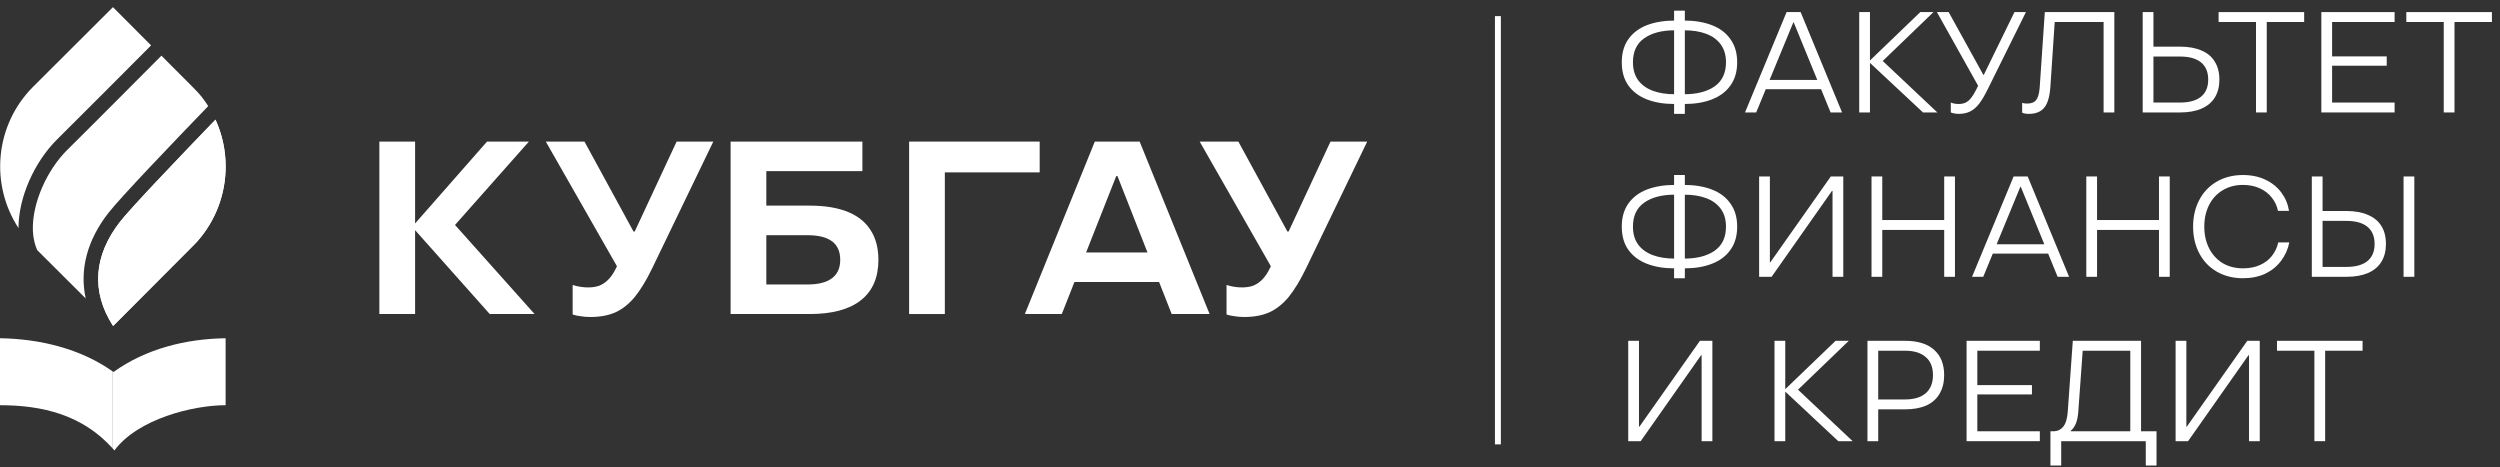 <svg width="289" height="54" viewBox="0 0 289 54" fill="none" xmlns="http://www.w3.org/2000/svg">
<rect x="0" y="0" width="289" height="54" fill="#333333" stroke="none"/>
<line x1="173.157" y1="51.369" x2="173.157" y2="1.864" stroke="#fff" stroke-width="0.685"/>
<path d="M267.544 50.999V40.542H263.219V39.398H273.112V40.542H268.787V50.999H267.544Z" fill="#fff"/>
<path d="M251.5 50.999V39.398H252.743V49.325H252.793L259.786 39.398H261.228V50.999H259.985V41.072H259.919L252.942 50.999H251.5Z" fill="#fff"/>
<path d="M237.031 53.816V49.855H237.363C237.849 49.855 238.235 49.673 238.523 49.308C238.81 48.944 238.981 48.358 239.036 47.552L239.616 39.398H247.505V50.435H246.262V40.542H240.76L240.246 47.651C240.202 48.182 240.108 48.623 239.964 48.977C239.821 49.319 239.622 49.596 239.368 49.806V49.855H249.294V53.816H248.052V50.999H238.274V53.816H237.031Z" fill="#fff"/>
<path d="M227.336 50.999V39.398H235.804V40.542H228.579V49.855H235.804V50.999H227.336ZM228.015 45.596V44.519H234.893V45.596H228.015Z" fill="#fff"/>
<path d="M215.879 50.999V39.398H220.221C221.679 39.398 222.795 39.741 223.568 40.426C224.353 41.111 224.745 42.089 224.745 43.359C224.745 44.199 224.568 44.917 224.215 45.514C223.872 46.11 223.364 46.563 222.69 46.872C222.016 47.171 221.193 47.32 220.221 47.32H216.525V46.176H220.221C221.27 46.176 222.071 45.933 222.624 45.447C223.176 44.961 223.452 44.265 223.452 43.359C223.452 42.442 223.171 41.746 222.607 41.271C222.055 40.785 221.259 40.542 220.221 40.542H217.122V50.999H215.879Z" fill="#fff"/>
<path d="M212.507 50.999L206.227 45.132L212.192 39.398H213.717L207.469 45.414L207.552 44.768L214.165 50.999H212.507ZM205.133 50.999V39.398H206.376V50.999H205.133Z" fill="#fff"/>
<path d="M188.223 50.999V39.398H189.466V49.325H189.515L196.509 39.398H197.95V50.999H196.707V41.072H196.641L189.664 50.999H188.223Z" fill="#fff"/>
<path d="M267.246 31.999V20.398H268.489V30.855H271.24C272.301 30.855 273.107 30.634 273.659 30.192C274.223 29.739 274.505 29.077 274.505 28.204C274.505 27.331 274.228 26.668 273.676 26.215C273.124 25.762 272.312 25.536 271.24 25.536H267.909V24.392H271.24C272.223 24.392 273.052 24.541 273.726 24.84C274.411 25.127 274.93 25.552 275.283 26.116C275.637 26.679 275.814 27.375 275.814 28.204C275.814 29.01 275.637 29.701 275.283 30.275C274.93 30.839 274.411 31.27 273.726 31.568C273.041 31.855 272.212 31.999 271.24 31.999H267.246ZM277.852 31.999V20.398H279.095V31.999H277.852Z" fill="#fff"/>
<path d="M259.29 32.164C258.153 32.164 257.142 31.91 256.258 31.402C255.385 30.894 254.711 30.187 254.236 29.281C253.761 28.375 253.523 27.347 253.523 26.198C253.523 25.049 253.761 24.022 254.236 23.116C254.711 22.21 255.385 21.503 256.258 20.995C257.142 20.486 258.153 20.232 259.29 20.232C260.263 20.232 261.13 20.415 261.892 20.779C262.655 21.144 263.268 21.641 263.732 22.271C264.196 22.901 264.489 23.602 264.61 24.375H263.334C263.224 23.823 262.992 23.32 262.638 22.867C262.284 22.403 261.82 22.039 261.246 21.774C260.671 21.509 260.02 21.376 259.29 21.376C258.396 21.376 257.606 21.586 256.921 22.006C256.247 22.414 255.728 22.983 255.363 23.712C254.998 24.442 254.816 25.27 254.816 26.198C254.816 27.126 254.998 27.955 255.363 28.684C255.728 29.413 256.247 29.988 256.921 30.408C257.606 30.816 258.396 31.021 259.29 31.021C260.031 31.021 260.683 30.894 261.246 30.64C261.82 30.386 262.284 30.032 262.638 29.579C262.992 29.126 263.235 28.607 263.367 28.021H264.643C264.489 28.806 264.174 29.513 263.699 30.142C263.235 30.772 262.627 31.269 261.876 31.634C261.124 31.987 260.263 32.164 259.29 32.164Z" fill="#fff"/>
<path d="M249.578 31.999V20.398H250.821V31.999H249.578ZM241.176 31.999V20.398H242.419V31.999H241.176ZM241.806 26.58V25.436H250.158V26.58H241.806Z" fill="#fff"/>
<path d="M227.969 31.999L232.775 20.398H234.399L239.188 31.999H237.862L233.603 21.592H233.553L229.261 31.999H227.969ZM229.792 29.314L230.206 28.237H236.967L237.382 29.314H229.792Z" fill="#fff"/>
<path d="M224.75 31.999V20.398H225.993V31.999H224.75ZM216.348 31.999V20.398H217.591V31.999H216.348ZM216.977 26.58V25.436H225.33V26.58H216.977Z" fill="#fff"/>
<path d="M203.355 31.999V20.398H204.598V30.325H204.648L211.641 20.398H213.083V31.999H211.84V22.072H211.774L204.797 31.999H203.355Z" fill="#fff"/>
<path d="M194.503 31.021V29.894H194.702C196.171 29.894 197.342 29.59 198.215 28.982C199.088 28.364 199.524 27.436 199.524 26.198C199.524 25.37 199.32 24.679 198.911 24.127C198.502 23.574 197.939 23.166 197.221 22.901C196.503 22.635 195.663 22.503 194.702 22.503H194.486V21.376H194.669C195.895 21.376 196.967 21.553 197.884 21.906C198.812 22.26 199.53 22.801 200.038 23.53C200.557 24.248 200.817 25.138 200.817 26.198C200.817 27.27 200.557 28.165 200.038 28.883C199.53 29.601 198.817 30.137 197.9 30.49C196.994 30.844 195.939 31.021 194.735 31.021H194.503ZM193.558 31.021C192.354 31.021 191.294 30.844 190.377 30.49C189.471 30.137 188.758 29.601 188.239 28.883C187.731 28.165 187.477 27.27 187.477 26.198C187.477 25.138 187.731 24.248 188.239 23.53C188.758 22.801 189.476 22.26 190.393 21.906C191.321 21.553 192.398 21.376 193.625 21.376H193.807V22.503H193.592C192.111 22.503 190.935 22.812 190.062 23.431C189.2 24.038 188.769 24.961 188.769 26.198C188.769 27.038 188.974 27.734 189.382 28.286C189.791 28.828 190.355 29.231 191.073 29.496C191.791 29.761 192.63 29.894 193.592 29.894H193.79V31.021H193.558ZM193.525 32.164V20.232H194.768V32.164H193.525Z" fill="#fff"/>
<path d="M282.497 12.999V2.542H278.172V1.398H288.065V2.542H283.74V12.999H282.497Z" fill="#fff"/>
<path d="M268.348 12.999V1.398H276.816V2.542H269.591V11.855H276.816V12.999H268.348ZM269.027 7.596V6.519H275.904V7.596H269.027Z" fill="#fff"/>
<path d="M260.794 12.999V2.542H256.469V1.398H266.362V2.542H262.037V12.999H260.794Z" fill="#fff"/>
<path d="M247.695 12.999V1.398H248.938V11.855H252.004C253.065 11.855 253.871 11.634 254.424 11.192C254.987 10.739 255.269 10.077 255.269 9.204C255.269 8.331 254.992 7.668 254.44 7.215C253.888 6.762 253.076 6.536 252.004 6.536H248.358V5.392H252.004C252.987 5.392 253.816 5.541 254.49 5.84C255.175 6.127 255.688 6.558 256.031 7.132C256.385 7.696 256.561 8.386 256.561 9.204C256.561 10.01 256.385 10.701 256.031 11.275C255.677 11.839 255.158 12.27 254.473 12.568C253.799 12.855 252.976 12.999 252.004 12.999H247.695Z" fill="#fff"/>
<path d="M234.524 13.165C234.38 13.165 234.242 13.153 234.11 13.131C233.977 13.109 233.861 13.076 233.762 13.032V11.889C233.916 11.944 234.099 11.971 234.309 11.971C234.64 11.971 234.905 11.916 235.104 11.806C235.314 11.684 235.474 11.474 235.585 11.176C235.695 10.878 235.767 10.469 235.8 9.95L236.38 1.398H244.417V12.999H243.175V2.542H237.524L237.026 10.016C236.949 11.154 236.712 11.966 236.314 12.452C235.916 12.927 235.319 13.165 234.524 13.165Z" fill="#fff"/>
<path d="M226.425 13.165C226.259 13.165 226.099 13.148 225.945 13.115C225.79 13.093 225.646 13.054 225.514 12.999V11.855C225.79 11.966 226.094 12.021 226.425 12.021C226.712 12.021 226.972 11.971 227.204 11.872C227.436 11.761 227.646 11.59 227.834 11.358C228.033 11.115 228.232 10.795 228.43 10.397L228.894 9.469V10.314L223.906 1.398H225.265L229.276 8.657H229.325L232.872 1.398H234.197L229.773 10.331C229.419 11.049 229.088 11.607 228.778 12.005C228.469 12.402 228.127 12.695 227.751 12.883C227.375 13.071 226.933 13.165 226.425 13.165Z" fill="#fff"/>
<path d="M222.3 12.999L216.02 7.132L221.985 1.398H223.51L217.262 7.414L217.345 6.768L223.957 12.999H222.3ZM214.926 12.999V1.398H216.169V12.999H214.926Z" fill="#fff"/>
<path d="M201.723 12.999L206.529 1.398H208.153L212.942 12.999H211.616L207.357 2.592H207.307L203.015 12.999H201.723ZM203.546 10.314L203.96 9.237H210.721L211.136 10.314H203.546Z" fill="#fff"/>
<path d="M194.503 12.021V10.894H194.702C196.171 10.894 197.342 10.59 198.215 9.982C199.088 9.364 199.524 8.436 199.524 7.198C199.524 6.37 199.32 5.679 198.911 5.127C198.502 4.574 197.939 4.166 197.221 3.901C196.503 3.635 195.663 3.503 194.702 3.503H194.486V2.376H194.669C195.895 2.376 196.967 2.553 197.884 2.906C198.812 3.26 199.53 3.801 200.038 4.53C200.557 5.248 200.817 6.138 200.817 7.198C200.817 8.27 200.557 9.165 200.038 9.883C199.53 10.601 198.817 11.137 197.9 11.49C196.994 11.844 195.939 12.021 194.735 12.021H194.503ZM193.558 12.021C192.354 12.021 191.294 11.844 190.377 11.49C189.471 11.137 188.758 10.601 188.239 9.883C187.731 9.165 187.477 8.27 187.477 7.198C187.477 6.138 187.731 5.248 188.239 4.53C188.758 3.801 189.476 3.26 190.393 2.906C191.321 2.553 192.398 2.376 193.625 2.376H193.807V3.503H193.592C192.111 3.503 190.935 3.812 190.062 4.431C189.2 5.038 188.769 5.961 188.769 7.198C188.769 8.038 188.974 8.734 189.382 9.286C189.791 9.828 190.355 10.231 191.073 10.496C191.791 10.761 192.63 10.894 193.592 10.894H193.79V12.021H193.558ZM193.525 13.164V1.232H194.768V13.164H193.525Z" fill="#fff"/>
<path d="M143.838 36.644C143.439 36.644 143.069 36.615 142.727 36.558C142.405 36.52 142.091 36.454 141.788 36.359V32.941C142.376 33.131 142.974 33.226 143.582 33.226C144.056 33.226 144.484 33.16 144.863 33.027C145.243 32.875 145.585 32.647 145.889 32.343C146.211 32.021 146.496 31.613 146.743 31.119L147.569 29.439L147.512 31.831L138.684 16.367H143.155L148.822 26.762H148.964L153.806 16.367H158.049L150.958 31.062C150.293 32.429 149.629 33.52 148.964 34.337C148.3 35.134 147.559 35.723 146.743 36.103C145.927 36.463 144.958 36.644 143.838 36.644Z" fill="#fff"/>
<path d="M118.473 36.302L126.56 16.367H131.743L139.831 36.302H135.446L129.18 20.354H129.038L122.744 36.302H118.473ZM122.232 32.6L123.542 29.182H134.648L135.958 32.6H122.232Z" fill="#fff"/>
<path d="M105.094 36.302V16.367H120.187V19.927H109.223V36.302H105.094Z" fill="#fff"/>
<path d="M84.457 36.302V16.367H99.693V19.785H88.586V32.885H93.342C94.595 32.885 95.535 32.647 96.162 32.173C96.807 31.698 97.13 30.986 97.13 30.037C97.13 29.087 96.817 28.375 96.19 27.901C95.564 27.426 94.614 27.189 93.342 27.189H86.593V23.771H93.599C95.345 23.771 96.807 24.009 97.984 24.483C99.161 24.958 100.044 25.661 100.633 26.591C101.24 27.521 101.544 28.67 101.544 30.037C101.544 32.087 100.87 33.644 99.522 34.707C98.174 35.77 96.2 36.302 93.599 36.302H84.457Z" fill="#fff"/>
<path d="M68.248 36.644C67.85 36.644 67.479 36.615 67.138 36.558C66.815 36.52 66.502 36.454 66.198 36.359V32.941C66.786 33.131 67.385 33.226 67.992 33.226C68.467 33.226 68.894 33.16 69.273 33.027C69.653 32.875 69.995 32.647 70.299 32.343C70.621 32.021 70.906 31.613 71.153 31.119L71.979 29.439L71.922 31.831L63.094 16.367H67.565L73.232 26.762H73.374L78.216 16.367H82.459L75.368 31.062C74.703 32.429 74.039 33.52 73.374 34.337C72.71 35.134 71.969 35.723 71.153 36.103C70.337 36.463 69.368 36.644 68.248 36.644Z" fill="#fff"/>
<path d="M56.614 36.302L47.643 26.221L56.3 16.367H61.142L51.602 27.132L51.801 25.11L61.797 36.302H56.614ZM43.855 36.302V16.367H47.985V36.302H43.855Z" fill="#fff"/>
<path d="M13.086 37.672L13.034 37.62C10.524 33.691 10.82 29.547 13.893 25.616C15.178 23.976 20.999 17.889 24.911 13.832C25.694 15.548 26.086 17.398 26.086 19.25C26.086 22.372 24.971 25.497 22.743 27.977L22.198 28.535L13.086 37.674V37.672Z" fill="#fff"/>
<path d="M4 28.028C3.959 27.87 3.924 27.707 3.898 27.543C3.927 27.71 3.961 27.87 4 28.028Z" fill="#fff"/>
<path d="M26.082 39.1V46.842C22.317 46.842 15.93 48.425 13.227 52.069C13.165 51.998 13.104 51.926 13.039 51.857V42.951C13.065 42.968 13.089 42.988 13.115 43.005C16.878 40.313 21.437 39.175 26.08 39.1H26.082Z" fill="#fff"/>
<path d="M13.041 42.951V51.857C9.542 47.956 4.907 46.842 0 46.842V39.1C4.609 39.175 9.308 40.298 13.041 42.951Z" fill="#fff"/>
<path d="M17.464 5.247C15.024 7.698 9.249 13.497 6.628 16.087C3.962 18.723 2.136 22.829 2.138 26.365C-1.168 21.312 -0.605 14.471 3.828 10.029L13.057 0.826L17.464 5.247Z" fill="#fff"/>
<path d="M12.562 24.574C10.07 27.759 9.181 31.169 9.908 34.502L4.316 28.928C4.316 28.928 4.312 28.923 4.312 28.919C4.293 28.876 4.273 28.828 4.252 28.783C4.23 28.735 4.21 28.688 4.191 28.638C4.178 28.61 4.169 28.579 4.156 28.549C4.13 28.48 4.104 28.408 4.085 28.335C4.052 28.233 4.022 28.129 3.996 28.025C3.957 27.867 3.923 27.705 3.895 27.541C3.884 27.487 3.875 27.433 3.869 27.374C3.856 27.301 3.849 27.225 3.84 27.149C3.832 27.082 3.827 27.013 3.823 26.946C3.823 26.92 3.819 26.892 3.817 26.866C3.812 26.809 3.808 26.751 3.806 26.693C3.806 26.645 3.801 26.595 3.799 26.545C3.724 23.466 5.418 19.654 7.813 17.287C8.023 17.079 8.252 16.852 8.501 16.607L8.689 16.419C8.882 16.229 9.081 16.03 9.289 15.824L9.499 15.614C9.713 15.402 9.931 15.184 10.159 14.956C10.234 14.881 10.31 14.807 10.386 14.729C10.466 14.649 10.548 14.567 10.632 14.485C10.704 14.411 10.777 14.34 10.853 14.264C11.762 13.355 12.736 12.382 13.692 11.423C13.757 11.358 13.82 11.293 13.887 11.228C14.014 11.098 14.142 10.969 14.272 10.841L14.464 10.648C14.529 10.584 14.59 10.521 14.655 10.456C14.72 10.391 14.78 10.328 14.845 10.265C14.91 10.2 14.971 10.138 15.034 10.075C15.111 9.997 15.189 9.919 15.267 9.841C15.375 9.733 15.484 9.625 15.59 9.517C15.65 9.456 15.711 9.398 15.771 9.335C16.014 9.093 16.247 8.857 16.475 8.63C16.531 8.571 16.589 8.515 16.645 8.459C17.431 7.669 18.123 6.972 18.66 6.436L22.252 10.036C22.639 10.425 23.022 10.819 23.357 11.252C23.613 11.581 23.851 11.918 24.069 12.267C20.142 16.332 13.952 22.8 12.567 24.57L12.562 24.574Z" fill="#fff"/>
<path d="M26.086 19.248C26.086 22.37 24.971 25.495 22.743 27.974L22.198 28.532L13.086 37.672L13.034 37.62C10.524 33.691 10.82 29.547 13.893 25.616C15.178 23.976 20.999 17.889 24.911 13.832C25.694 15.548 26.086 17.398 26.086 19.25V19.248Z" fill="#fff"/>
</svg>
